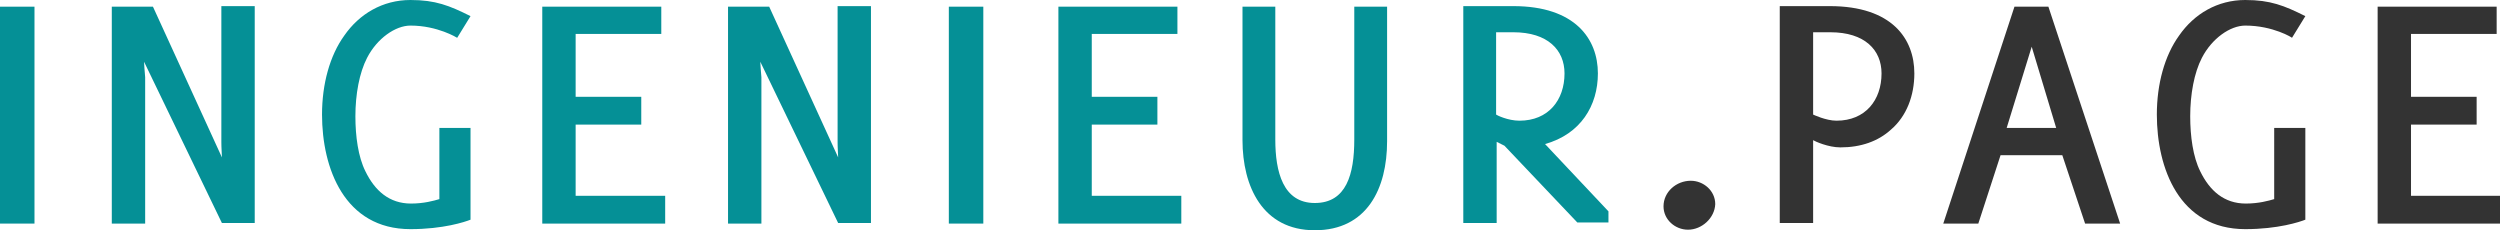 <?xml version="1.0" encoding="utf-8"?>
<!-- Generator: Adobe Illustrator 27.3.1, SVG Export Plug-In . SVG Version: 6.00 Build 0)  -->
<svg version="1.1" id="Ebene_1" xmlns="http://www.w3.org/2000/svg" xmlns:xlink="http://www.w3.org/1999/xlink" x="0px" y="0px"
	 viewBox="0 0 449.5 41.4" style="enable-background:new 0 0 449.5 41.4;" xml:space="preserve">
<style type="text/css">
	.st0{fill:#059096;}
	.st1{fill:#333333;}
</style>
<g>
	<path class="st0" d="M0,1.2h6.2v39H0V1.2z"/>
	<path class="st0" d="M25.9,11.1c0.1,2,0.2,2.4,0.2,2.8v26.3h-6v-39h7.4l12.4,27.1c-0.1-2-0.1-2.4-0.1-2.7V1.1h6v39h-5.9L25.9,11.1z
		"/>
	<path class="st0" d="M73.8,4.6c-2.7,0-6,2.3-7.8,5.8c-1.4,2.7-2.1,6.6-2.1,10.5c0,3.6,0.5,7.3,1.8,9.9c1.7,3.5,4.3,5.8,8.2,5.8
		c2.3,0,4.1-0.5,5.1-0.8V23h5.6v16.5c-1,0.4-4.9,1.7-10.8,1.7c-11.9,0-15.9-11-15.9-20.6c0-5.5,1.4-10.6,4-14.2
		C64.6,2.5,68.8,0,73.8,0c4.5,0,7,1,10.8,2.9l-2.4,3.9C82.2,6.8,78.7,4.6,73.8,4.6z"/>
	<path class="st0" d="M97.5,1.2h21.4v4.9h-15.4v11.3h11.8v5h-11.8v12.8h16.1v5H97.5V1.2z"/>
	<path class="st0" d="M136.7,11.1c0.1,2,0.2,2.4,0.2,2.8v26.3h-6v-39h7.4l12.4,27.1c-0.1-2-0.1-2.4-0.1-2.7V1.1h6v39h-5.9
		L136.7,11.1z"/>
	<path class="st0" d="M170.6,1.2h6.2v39h-6.2V1.2z"/>
	<path class="st0" d="M190.3,1.2h21.4v4.9h-15.4v11.3h11.8v5h-11.8v12.8h16.1v5h-22.1V1.2z"/>
	<path class="st0" d="M223.4,25.2V1.2h5.9v23.9c0,5.8,1.4,11.4,7.1,11.4c5.7,0,7.1-5.2,7.1-11.4V1.2h5.9v24.2c0,8.5-3.6,16-13,16
		C227,41.4,223.4,33.5,223.4,25.2z"/>
	<path class="st0" d="M270.5,26.2c-0.4-0.2-1.4-0.7-1.4-0.7v14.6h-6v-39h9c11.1,0,15.2,5.9,15.2,12.1c0,5.8-3.1,10.9-9.5,12.7
		l11.4,12.1v2h-5.6L270.5,26.2z M269,5.9v14.7c0.1,0.1,2.1,1.1,4.2,1.1c5.2,0,8.1-3.7,8.1-8.5c0-4.2-3-7.4-9.2-7.4H269z"/>
	<path class="st1" d="M303.5,41.3c-2.3,0-4.4-1.8-4.4-4.2c0-2.6,2.3-4.6,4.9-4.6c2.3,0,4.4,1.8,4.4,4.2
		C308.3,39.2,306,41.3,303.5,41.3z"/>
	<path class="st1" d="M330.9,26.5c-2.2,0-4.6-1.1-4.9-1.3v14.9h-6v-39h9c11.2,0,15.2,5.9,15.2,12.1c0,4-1.4,7.7-4.2,10.1
		C337.7,25.4,334.6,26.5,330.9,26.5z M326,5.9v14.7c0,0,2.3,1.1,4.2,1.1c5.2,0,8.1-3.7,8.1-8.5c0-4.2-3-7.4-9.2-7.4H326z"/>
	<path class="st1" d="M370.8,27.9h-11.1l-4,12.3h-6.3l12.8-39h6.1l12.9,39h-6.3L370.8,27.9z M360.8,23h8.9l-4.4-14.6L360.8,23z"/>
	<path class="st1" d="M403.7,4.6c-2.7,0-6,2.3-7.8,5.8c-1.4,2.7-2.1,6.6-2.1,10.5c0,3.6,0.5,7.3,1.8,9.9c1.7,3.5,4.3,5.8,8.2,5.8
		c2.3,0,4.1-0.5,5.1-0.8V23h5.6v16.5c-1,0.4-4.9,1.7-10.8,1.7c-11.9,0-15.9-11-15.9-20.6c0-5.5,1.4-10.6,4-14.2
		c2.7-3.9,6.9-6.4,11.9-6.4c4.5,0,7,1,10.8,2.9l-2.4,3.9C412.2,6.8,408.7,4.6,403.7,4.6z"/>
	<path class="st1" d="M427.5,1.2h21.4v4.9h-15.4v11.3h11.8v5h-11.8v12.8h16.1v5h-22.1V1.2z"/>
</g>
</svg>
